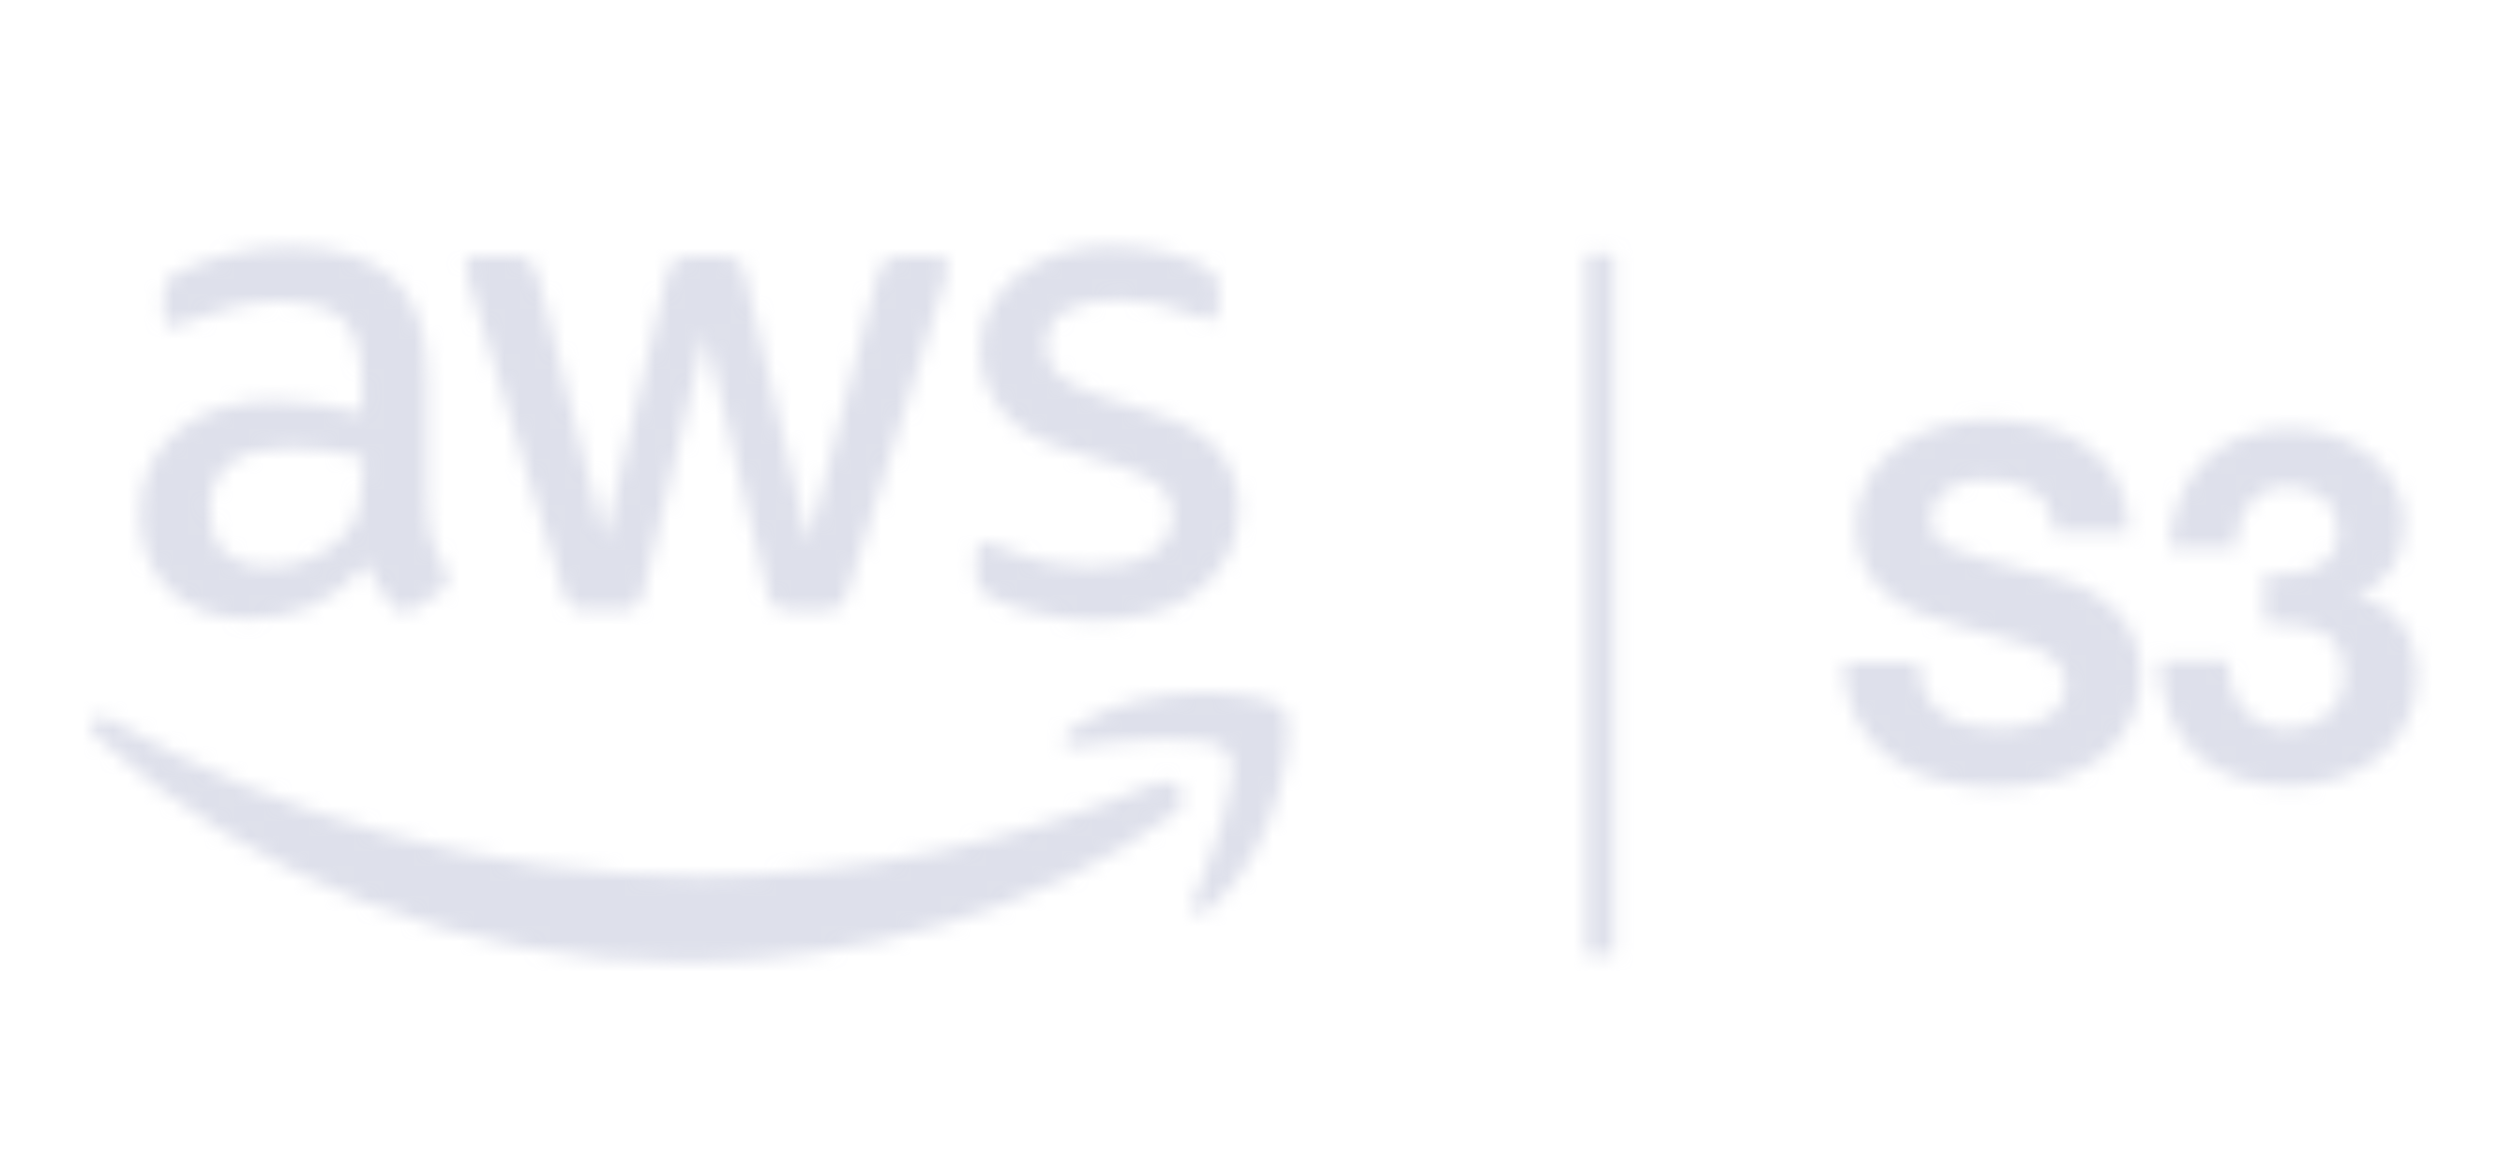 <svg width="166" height="78" viewBox="0 0 166 78" fill="none" xmlns="http://www.w3.org/2000/svg">
<mask id="mask0_13695_1100" style="mask-type:alpha" maskUnits="userSpaceOnUse" x="6" y="16" width="155" height="48">
<g clip-path="url(#clip0_13695_1100)">
<path d="M28.419 33.61C28.392 34.403 28.498 35.197 28.71 35.964C28.948 36.625 29.239 37.26 29.556 37.868C29.662 38.053 29.741 38.265 29.741 38.477C29.715 38.794 29.53 39.112 29.239 39.27L27.572 40.381C27.361 40.514 27.123 40.619 26.885 40.619C26.594 40.593 26.303 40.461 26.091 40.249C25.747 39.879 25.403 39.456 25.139 39.006C24.874 38.556 24.61 38.053 24.319 37.445C22.256 39.879 19.663 41.096 16.542 41.096C14.32 41.096 12.548 40.461 11.251 39.191C9.955 37.921 9.294 36.228 9.294 34.112C9.294 31.864 10.088 30.038 11.701 28.663C13.315 27.288 15.457 26.6 18.182 26.6C19.108 26.6 20.06 26.679 20.986 26.811C21.965 26.944 22.97 27.155 24.028 27.393V25.462C24.028 23.452 23.605 22.05 22.785 21.23C21.965 20.41 20.51 20.013 18.473 20.013C17.521 20.013 16.542 20.119 15.616 20.357C14.637 20.595 13.685 20.886 12.759 21.256C12.468 21.389 12.151 21.494 11.833 21.6C11.701 21.653 11.542 21.68 11.41 21.68C11.04 21.68 10.855 21.415 10.855 20.86V19.564C10.828 19.246 10.908 18.929 11.04 18.638C11.251 18.4 11.489 18.214 11.78 18.082C12.838 17.553 13.95 17.156 15.113 16.892C16.462 16.548 17.864 16.389 19.24 16.389C22.388 16.389 24.689 17.104 26.17 18.532C27.652 19.96 28.366 22.129 28.366 25.039V33.61H28.419ZM17.679 37.63C18.605 37.63 19.531 37.472 20.404 37.154C21.383 36.81 22.229 36.228 22.917 35.461C23.34 34.985 23.657 34.403 23.816 33.768C24.001 33.028 24.081 32.234 24.081 31.467V30.356C23.287 30.171 22.467 30.012 21.647 29.906C20.827 29.8 19.981 29.748 19.161 29.748C17.388 29.748 16.092 30.091 15.219 30.806C14.346 31.52 13.923 32.525 13.923 33.848C13.923 35.091 14.241 36.017 14.902 36.652C15.563 37.286 16.462 37.63 17.679 37.63ZM38.92 40.487C38.576 40.514 38.206 40.434 37.915 40.223C37.651 39.932 37.439 39.588 37.36 39.191L31.143 18.744C31.011 18.4 30.932 18.056 30.905 17.685C30.879 17.368 31.09 17.077 31.408 17.024H34.159C34.661 17.024 35.005 17.104 35.191 17.289C35.376 17.474 35.561 17.818 35.72 18.32L40.137 35.832L44.264 18.32C44.396 17.791 44.555 17.447 44.766 17.289C45.084 17.104 45.454 16.998 45.824 17.024H47.941C48.443 17.024 48.787 17.104 48.999 17.289C49.263 17.58 49.448 17.924 49.501 18.32L53.681 36.043L58.257 18.32C58.336 17.924 58.521 17.58 58.786 17.289C59.103 17.104 59.447 16.998 59.818 17.024H62.278C62.595 16.971 62.886 17.209 62.939 17.527V17.685C62.939 17.818 62.912 17.976 62.886 18.109C62.833 18.347 62.78 18.558 62.701 18.77L56.326 39.217C56.167 39.746 55.982 40.09 55.77 40.249C55.479 40.434 55.109 40.54 54.765 40.514H52.49C51.988 40.514 51.644 40.434 51.432 40.249C51.168 39.958 50.983 39.588 50.93 39.191L46.83 22.129L42.756 39.164C42.703 39.561 42.518 39.932 42.253 40.223C41.936 40.434 41.566 40.514 41.195 40.487H38.92ZM72.911 41.201C71.536 41.201 70.16 41.043 68.838 40.725C67.515 40.408 66.483 40.064 65.796 39.667C65.452 39.508 65.161 39.244 64.976 38.926C64.87 38.688 64.817 38.45 64.817 38.186V36.837C64.817 36.281 65.029 36.017 65.425 36.017C65.584 36.017 65.743 36.043 65.901 36.096C66.06 36.149 66.298 36.255 66.563 36.361C67.489 36.784 68.467 37.075 69.472 37.286C70.504 37.498 71.562 37.604 72.62 37.604C74.287 37.604 75.583 37.313 76.482 36.731C77.355 36.202 77.884 35.25 77.858 34.218C77.884 33.53 77.62 32.869 77.144 32.366C76.668 31.864 75.768 31.414 74.472 30.991L70.636 29.8C68.705 29.192 67.277 28.293 66.404 27.102C65.558 25.991 65.082 24.669 65.082 23.267C65.055 22.235 65.293 21.23 65.796 20.331C66.272 19.484 66.907 18.744 67.7 18.162C68.52 17.527 69.446 17.077 70.451 16.786C71.536 16.469 72.647 16.31 73.784 16.336C74.366 16.336 74.975 16.363 75.556 16.442C76.165 16.521 76.72 16.627 77.276 16.733C77.831 16.839 78.308 16.998 78.784 17.156C79.18 17.289 79.551 17.447 79.895 17.633C80.212 17.791 80.477 18.003 80.688 18.294C80.873 18.558 80.953 18.849 80.926 19.167V20.41C80.926 20.965 80.715 21.256 80.318 21.256C79.974 21.203 79.63 21.098 79.313 20.939C77.726 20.225 75.98 19.881 74.234 19.907C72.726 19.907 71.536 20.145 70.716 20.648C69.896 21.151 69.472 21.918 69.472 23.002C69.446 23.716 69.737 24.404 70.266 24.88C70.795 25.383 71.774 25.886 73.176 26.335L76.932 27.526C78.837 28.134 80.212 28.98 81.032 30.065C81.852 31.123 82.275 32.446 82.249 33.768C82.275 34.826 82.037 35.885 81.561 36.837C81.085 37.736 80.424 38.53 79.63 39.164C78.757 39.852 77.752 40.355 76.694 40.646C75.477 41.016 74.207 41.201 72.911 41.201Z" fill="#252F3E"/>
<path d="M77.911 54.057C69.208 60.485 56.564 63.898 45.693 63.898C30.456 63.898 16.727 58.263 6.358 48.899C5.538 48.159 6.279 47.153 7.258 47.735C18.473 54.242 32.308 58.184 46.618 58.184C56.935 58.131 67.145 56.041 76.641 52.047C78.096 51.386 79.34 52.999 77.911 54.057Z" fill="#FF9900"/>
<path d="M81.535 49.93C80.424 48.502 74.181 49.242 71.351 49.586C70.504 49.692 70.372 48.952 71.139 48.396C76.112 44.904 84.286 45.91 85.238 47.073C86.19 48.237 84.973 56.438 80.318 60.352C79.604 60.961 78.916 60.643 79.233 59.85C80.291 57.231 82.646 51.332 81.535 49.93Z" fill="#FF9900"/>
<path d="M127.853 46.068C128.117 46.597 128.514 47.047 128.99 47.391C129.493 47.734 130.048 47.999 130.657 48.131C131.291 48.29 131.953 48.369 132.614 48.369C133.117 48.369 133.593 48.316 134.095 48.264C134.598 48.184 135.101 48.052 135.577 47.814C136.026 47.602 136.423 47.285 136.714 46.914C137.032 46.491 137.19 45.989 137.164 45.46C137.19 44.878 136.952 44.322 136.555 43.925C136.106 43.502 135.55 43.185 134.968 42.947C134.254 42.656 133.513 42.444 132.746 42.259C131.926 42.074 131.08 41.836 130.233 41.598C129.36 41.386 128.514 41.121 127.667 40.804C126.874 40.513 126.107 40.09 125.445 39.561C124.784 39.058 124.255 38.423 123.858 37.683C123.435 36.836 123.224 35.91 123.25 34.958C123.224 33.873 123.488 32.789 124.044 31.837C124.546 30.964 125.234 30.197 126.054 29.615C126.9 29.006 127.853 28.583 128.858 28.292C129.889 28.001 130.948 27.869 132.006 27.869C133.196 27.869 134.36 28.001 135.524 28.266C136.608 28.504 137.613 28.953 138.513 29.588C139.386 30.197 140.1 30.99 140.603 31.916C141.132 32.974 141.396 34.164 141.37 35.355H136.397C136.37 34.746 136.212 34.164 135.947 33.636C135.709 33.186 135.365 32.816 134.942 32.551C134.492 32.286 134.016 32.101 133.513 31.995C132.931 31.89 132.349 31.837 131.768 31.837C131.344 31.837 130.921 31.89 130.524 31.969C130.128 32.048 129.731 32.207 129.387 32.419C129.043 32.63 128.778 32.921 128.567 33.239C128.329 33.609 128.223 34.032 128.249 34.482C128.223 34.879 128.329 35.249 128.514 35.593C128.778 35.963 129.122 36.228 129.546 36.386C130.233 36.678 130.948 36.916 131.662 37.101C132.561 37.339 133.751 37.656 135.206 38.026C135.63 38.106 136.238 38.265 137.032 38.503C137.852 38.741 138.619 39.111 139.333 39.587C140.126 40.116 140.814 40.778 141.317 41.571C141.872 42.418 142.163 43.476 142.163 44.798C142.163 45.83 141.952 46.835 141.528 47.787C141.105 48.713 140.47 49.533 139.677 50.168C138.777 50.882 137.746 51.411 136.635 51.729C135.259 52.126 133.857 52.311 132.429 52.284C131.159 52.284 129.916 52.126 128.673 51.808C127.509 51.517 126.424 51.014 125.472 50.3C124.546 49.612 123.779 48.74 123.25 47.708C122.668 46.544 122.404 45.274 122.456 43.978H127.429C127.403 44.745 127.562 45.433 127.853 46.068ZM151.977 38.159C152.532 38.132 153.062 38 153.564 37.788C154.04 37.603 154.463 37.286 154.781 36.889C155.125 36.439 155.283 35.884 155.257 35.328C155.257 34.35 154.94 33.583 154.278 33.08C153.643 32.551 152.85 32.286 152.03 32.286C150.84 32.286 149.967 32.683 149.358 33.45C148.723 34.297 148.432 35.328 148.485 36.386H144.068C144.094 35.276 144.306 34.191 144.703 33.159C145.073 32.233 145.602 31.361 146.316 30.646C147.03 29.932 147.85 29.377 148.776 29.033C149.808 28.636 150.892 28.451 151.977 28.451C152.903 28.451 153.829 28.583 154.728 28.848C155.627 29.112 156.447 29.535 157.188 30.064C157.902 30.593 158.511 31.281 158.96 32.048C159.436 32.868 159.675 33.821 159.648 34.773C159.675 35.804 159.384 36.836 158.855 37.709C158.299 38.582 157.453 39.19 156.447 39.455V39.534C157.611 39.772 158.669 40.407 159.41 41.359C160.151 42.338 160.521 43.529 160.495 44.719C160.521 45.83 160.283 46.941 159.807 47.92C159.357 48.845 158.722 49.639 157.929 50.274C157.109 50.909 156.209 51.411 155.204 51.702C154.172 52.02 153.088 52.205 152.003 52.205C150.813 52.231 149.623 52.02 148.485 51.649C147.48 51.306 146.554 50.75 145.787 50.036C145.02 49.295 144.438 48.422 144.068 47.417C143.645 46.28 143.459 45.089 143.486 43.872H147.903C147.93 44.454 148.009 45.063 148.194 45.618C148.353 46.147 148.618 46.623 148.961 47.073C149.305 47.47 149.702 47.814 150.178 48.025C150.734 48.29 151.316 48.396 151.924 48.396C152.903 48.422 153.855 48.078 154.569 47.444C155.283 46.809 155.654 45.909 155.654 44.798C155.654 43.925 155.495 43.264 155.151 42.814C154.834 42.365 154.384 42.021 153.855 41.809C153.3 41.598 152.718 41.492 152.136 41.465C151.501 41.439 150.919 41.412 150.363 41.412V38.159C150.892 38.212 151.448 38.212 151.977 38.159ZM105.315 16.838H107.167V63.394H105.315V16.838Z" fill="#252F3E"/>
</g>
</mask>
<g mask="url(#mask0_13695_1100)">
<rect x="4.634" y="6.666" width="158.645" height="63.458" fill="#C8CCDE" fill-opacity="0.6"/>
</g>
<defs>
<clipPath id="clip0_13695_1100">
<rect width="154.507" height="47.588" fill="white" transform="translate(6.014 16.323)"/>
</clipPath>
</defs>
</svg>
